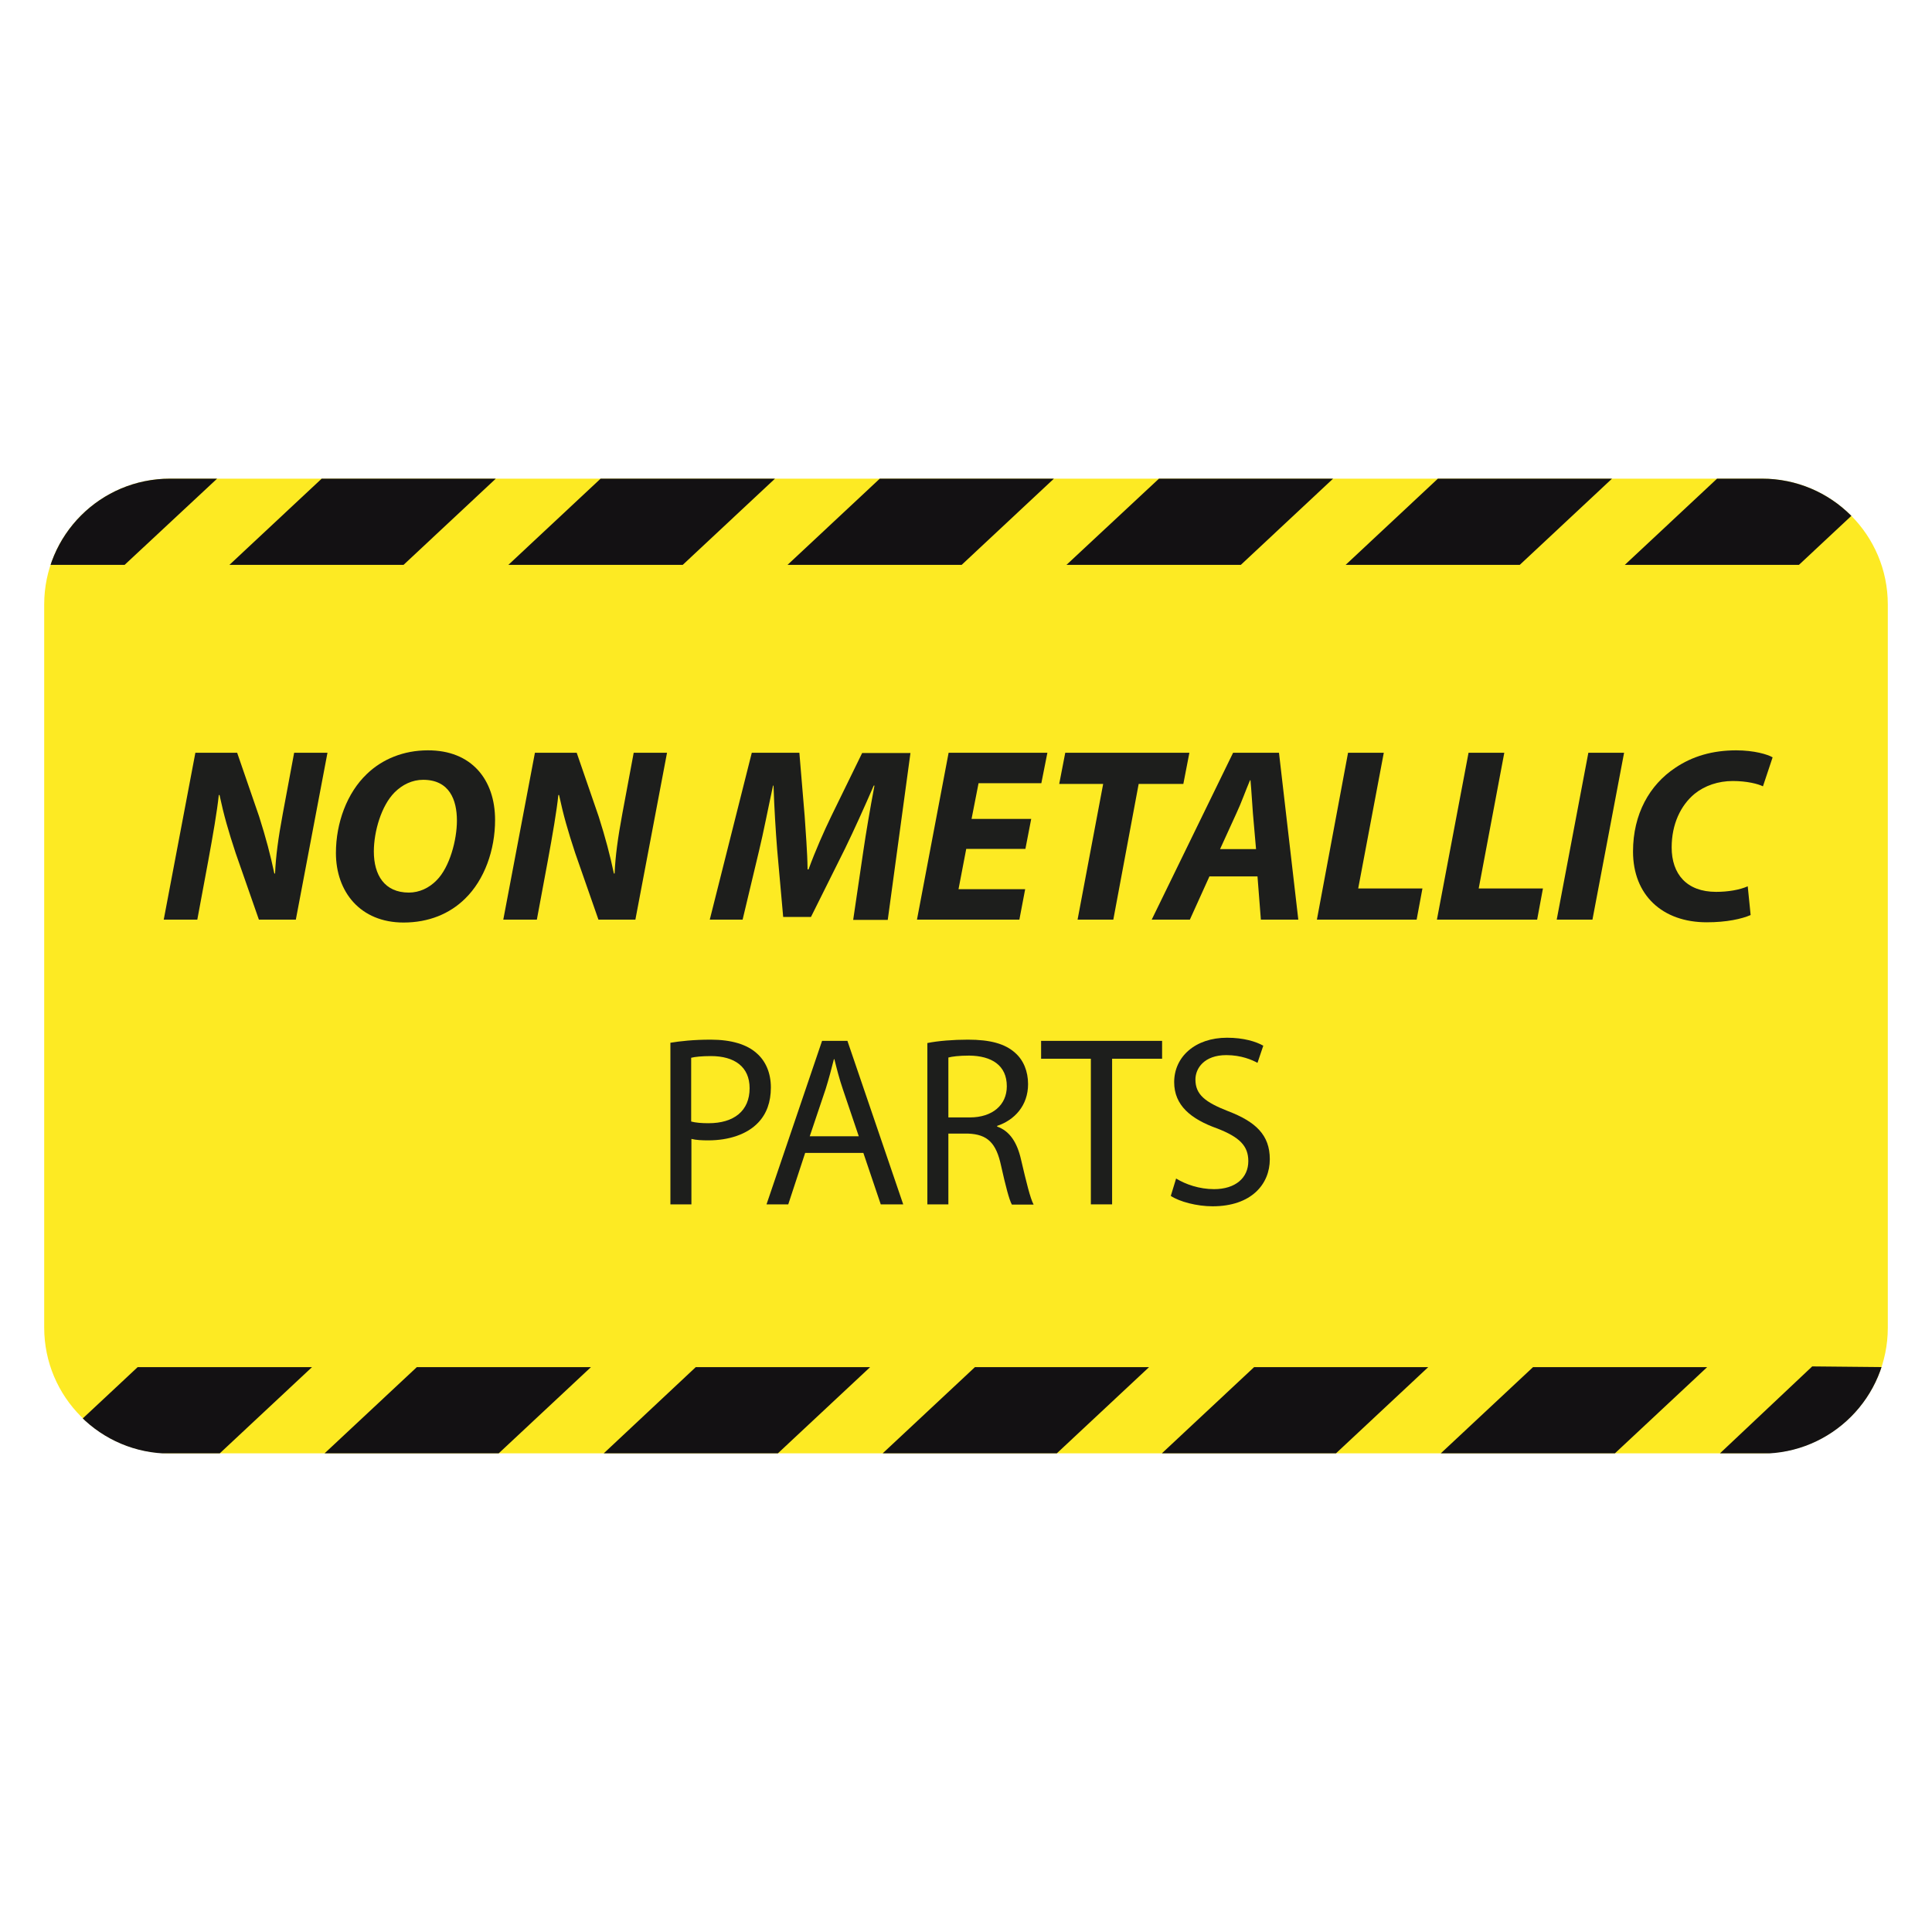 <?xml version="1.0" encoding="utf-8"?>
<!-- Generator: Adobe Illustrator 28.3.0, SVG Export Plug-In . SVG Version: 6.00 Build 0)  -->
<svg version="1.1" id="Capa_1" xmlns="http://www.w3.org/2000/svg" xmlns:xlink="http://www.w3.org/1999/xlink" x="0px" y="0px"
	 viewBox="0 0 800 800" style="enable-background:new 0 0 800 800;" xml:space="preserve">
<style type="text/css">
	.st0{fill:#FDEA23;}
	.st1{clip-path:url(#SVGID_00000116203630693306048130000003308899670243845817_);fill:#131113;}
	.st2{fill:#1D1E1C;}
</style>
<g>
	<path class="st0" d="M729.6,601.8H70.4c-28.8,0-52.1-23.3-52.1-52.1V250.3c0-28.8,23.3-52.1,52.1-52.1h659.2
		c28.8,0,52.1,23.3,52.1,52.1v299.5C781.7,578.5,758.4,601.8,729.6,601.8"/>
	<g>
		<defs>
			<path id="SVGID_1_" d="M70.4,198.2c-28.8,0-52.1,23.3-52.1,52.1v299.5c0,28.8,23.3,52.1,52.1,52.1h659.2
				c28.8,0,52.1-23.3,52.1-52.1V250.3c0-28.8-23.3-52.1-52.1-52.1H70.4z"/>
		</defs>
		<clipPath id="SVGID_00000038398106200768672340000001391569024764285601_">
			<use xlink:href="#SVGID_1_"  style="overflow:visible;"/>
		</clipPath>
		<path style="clip-path:url(#SVGID_00000038398106200768672340000001391569024764285601_);fill:#131113;" d="M57,566.1l-38.2,35.7
			H91l38.2-35.7H57z M172.6,566.1l-38.2,35.7h72.1l38.2-35.7H172.6z M288.1,566.1L250,601.8h72.1l38.2-35.7H288.1z M403.7,566.1
			l-38.2,35.7h72.1l38.2-35.7H403.7z M519.3,566.1l-38.2,35.7h72.1l38.2-35.7H519.3z M634.8,566.1l-38.2,35.7h72.1l38.2-35.7H634.8z
			 M712.2,601.8h63.7c2.9,0,5.3-1.8,5.3-4v-31.7l-30.8-0.3L712.2,601.8z"/>
		<path style="clip-path:url(#SVGID_00000038398106200768672340000001391569024764285601_);fill:#131113;" d="M51.6,233.9H14.3
			v-31.7c0-0.3,0.1-0.7,0.2-1l3.1-2.9c0.2,0,0.5-0.1,0.8-0.1h71.5L51.6,233.9z"/>
		<polygon style="clip-path:url(#SVGID_00000038398106200768672340000001391569024764285601_);fill:#131113;" points="167.1,233.9 
			205.3,198.2 133.2,198.2 95,233.9 		"/>
		<polygon style="clip-path:url(#SVGID_00000038398106200768672340000001391569024764285601_);fill:#131113;" points="282.7,233.9 
			320.9,198.2 248.7,198.2 210.5,233.9 		"/>
		<polygon style="clip-path:url(#SVGID_00000038398106200768672340000001391569024764285601_);fill:#131113;" points="398.2,233.9 
			436.4,198.2 364.3,198.2 326.1,233.9 		"/>
		<polygon style="clip-path:url(#SVGID_00000038398106200768672340000001391569024764285601_);fill:#131113;" points="513.8,233.9 
			552,198.2 479.9,198.2 441.6,233.9 		"/>
		<polygon style="clip-path:url(#SVGID_00000038398106200768672340000001391569024764285601_);fill:#131113;" points="629.3,233.9 
			667.5,198.2 595.4,198.2 557.2,233.9 		"/>
		<path style="clip-path:url(#SVGID_00000038398106200768672340000001391569024764285601_);fill:#131113;" d="M744.9,233.9
			l36.8-34.4c-0.8-0.8-1.8-1.3-3-1.3H711l-38.2,35.7H744.9z"/>
	</g>
	<g>
		<path class="st2" d="M277.5,431.8c4.2-0.7,9.7-1.3,16.8-1.3c8.6,0,15,2,19,5.6c3.7,3.2,5.9,8.1,5.9,14.2c0,6.1-1.8,10.9-5.2,14.5
			c-4.6,4.9-12.2,7.4-20.7,7.4c-2.6,0-5-0.1-7-0.6v27.1h-8.7V431.8z M286.2,464.4c1.9,0.5,4.3,0.7,7.2,0.7c10.5,0,17-5.1,17-14.5
			c0-8.9-6.3-13.3-16-13.3c-3.8,0-6.7,0.3-8.2,0.7V464.4z"/>
		<path class="st2" d="M333.4,477.4l-7,21.3h-9l23-67.7h10.5l23.1,67.7h-9.3l-7.2-21.3H333.4z M355.6,470.5l-6.6-19.5
			c-1.5-4.4-2.5-8.4-3.5-12.4h-0.2c-1,4-2.1,8.1-3.4,12.3l-6.6,19.6H355.6z"/>
		<path class="st2" d="M384,431.9c4.4-0.9,10.7-1.4,16.8-1.4c9.3,0,15.4,1.7,19.6,5.5c3.4,3,5.3,7.6,5.3,12.9
			c0,8.9-5.6,14.9-12.8,17.3v0.3c5.2,1.8,8.3,6.6,9.9,13.7c2.2,9.4,3.8,16,5.2,18.6h-9c-1.1-1.9-2.6-7.7-4.5-16.2
			c-2-9.3-5.6-12.9-13.6-13.2h-8.2v29.3H384V431.9z M392.7,462.7h8.9c9.3,0,15.3-5.1,15.3-12.9c0-8.7-6.3-12.6-15.6-12.7
			c-4.2,0-7.2,0.4-8.6,0.8V462.7z"/>
		<path class="st2" d="M451.7,438.4h-20.6V431h50.1v7.4h-20.7v60.3h-8.8V438.4z"/>
		<path class="st2" d="M487,488c3.9,2.4,9.6,4.4,15.7,4.4c8.9,0,14.2-4.7,14.2-11.6c0-6.3-3.6-9.9-12.8-13.5
			c-11-3.9-17.9-9.6-17.9-19.2c0-10.5,8.7-18.4,21.9-18.4c6.9,0,12,1.6,15,3.3l-2.4,7.1c-2.2-1.2-6.7-3.2-12.9-3.2
			c-9.2,0-12.8,5.5-12.8,10.1c0,6.3,4.1,9.4,13.5,13.1c11.5,4.4,17.3,9.9,17.3,19.9c0,10.4-7.7,19.5-23.7,19.5
			c-6.5,0-13.7-1.9-17.3-4.3L487,488z"/>
	</g>
	<g>
		<path class="st2" d="M67.8,380.8l13.1-69.1h17.3l9.1,26.4c2.8,8.8,4.7,16,6.3,23.6l0.3,0c0.3-7.1,1.3-14.6,3.2-24.8l4.7-25.2h13.8
			l-13.1,69.1h-15.3l-9.6-27.5c-3.1-9.4-4.9-15.7-6.7-24.1l-0.3,0c-0.7,6.7-2.4,16.5-4.4,27.4l-4.5,24.2H67.8z"/>
		<path class="st2" d="M205,339.5c0,12.5-4.4,24.8-12.4,32.6c-6.4,6.3-15.1,9.9-25.5,9.9c-17.9,0-28-12.7-28-28.8
			c0-12.5,4.6-24.9,12.8-32.7c6.4-6.2,15.3-9.8,25.2-9.8C195.3,310.6,205,322.9,205,339.5z M163.4,328.1c-5.5,5.5-8.6,16.2-8.6,24.5
			c0,9.7,4.4,17,14.5,17c4.3,0,8.4-1.9,11.5-5.1c5.4-5.4,8.4-16.7,8.4-24.7c0-8.6-3.1-16.9-14-16.9
			C170.7,322.9,166.6,324.9,163.4,328.1z"/>
		<path class="st2" d="M208.4,380.8l13.1-69.1h17.3l9.1,26.4c2.8,8.8,4.7,16,6.3,23.6l0.3,0c0.3-7.1,1.3-14.6,3.2-24.8l4.7-25.2
			h13.8l-13.1,69.1h-15.3l-9.6-27.5c-3.1-9.4-4.9-15.7-6.7-24.1l-0.3,0c-0.7,6.7-2.4,16.5-4.4,27.4l-4.5,24.2H208.4z"/>
		<path class="st2" d="M353.3,380.8l4.2-28.5c1.1-7.5,2.7-17,4.6-27h-0.3c-3.9,9-8.2,18.5-11.9,26.1l-14.1,28.3h-11.5l-2.5-28
			c-0.6-7.6-1.2-17.1-1.5-26.4h-0.2c-2,9.2-4,19.6-5.8,27l-6.8,28.5h-13.6l17.4-69.1H331l2.2,26.3c0.4,6.5,1.1,14.3,1.2,22h0.4
			c2.8-7.7,6.4-15.8,9.4-22l12.8-26.2h20l-9.4,69.1H353.3z"/>
		<path class="st2" d="M424.6,351.5h-24.5l-3.2,16.7h27.6l-2.4,12.6h-42.4l13.1-69.1h40.9l-2.5,12.6h-26l-2.9,14.8H427L424.6,351.5z
			"/>
		<path class="st2" d="M456.8,324.6h-18.2l2.5-12.9h51.4l-2.5,12.9h-18.5L461,380.8h-14.8L456.8,324.6z"/>
		<path class="st2" d="M500.8,362.9l-8.1,17.9h-15.8l33.7-69.1h19l8,69.1h-15.5l-1.4-17.9H500.8z M520.1,351.6l-1.3-14.9
			c-0.3-3.8-0.6-9.3-1-13.6h-0.2c-1.8,4.2-3.7,9.6-5.6,13.6l-6.8,14.9H520.1z"/>
		<path class="st2" d="M558.2,311.7h14.8l-10.6,56.2h26.6l-2.4,12.9h-41.3L558.2,311.7z"/>
		<path class="st2" d="M608.1,311.7h14.8l-10.6,56.2h26.6l-2.4,12.9H595L608.1,311.7z"/>
		<path class="st2" d="M672.5,311.7l-13.1,69.1h-14.8l13.1-69.1H672.5z"/>
		<path class="st2" d="M724.9,378.9c-3.7,1.6-9.9,3-18.2,3c-18.3,0-30.5-11.2-30.5-29.3c0-15.6,6.9-27.6,17.4-34.6
			c7.2-4.9,15.6-7.3,25.3-7.3c7.5,0,13.1,1.7,15.1,2.9l-4,12c-2-1-6.6-2.2-12.5-2.2c-6,0-11.6,1.9-15.8,5.3
			c-5.8,4.8-9.5,12.6-9.5,22.2c0,11,6.2,18.4,18.4,18.4c4.9,0,9.7-0.8,13.1-2.3L724.9,378.9z"/>
	</g>
</g>
</svg>
